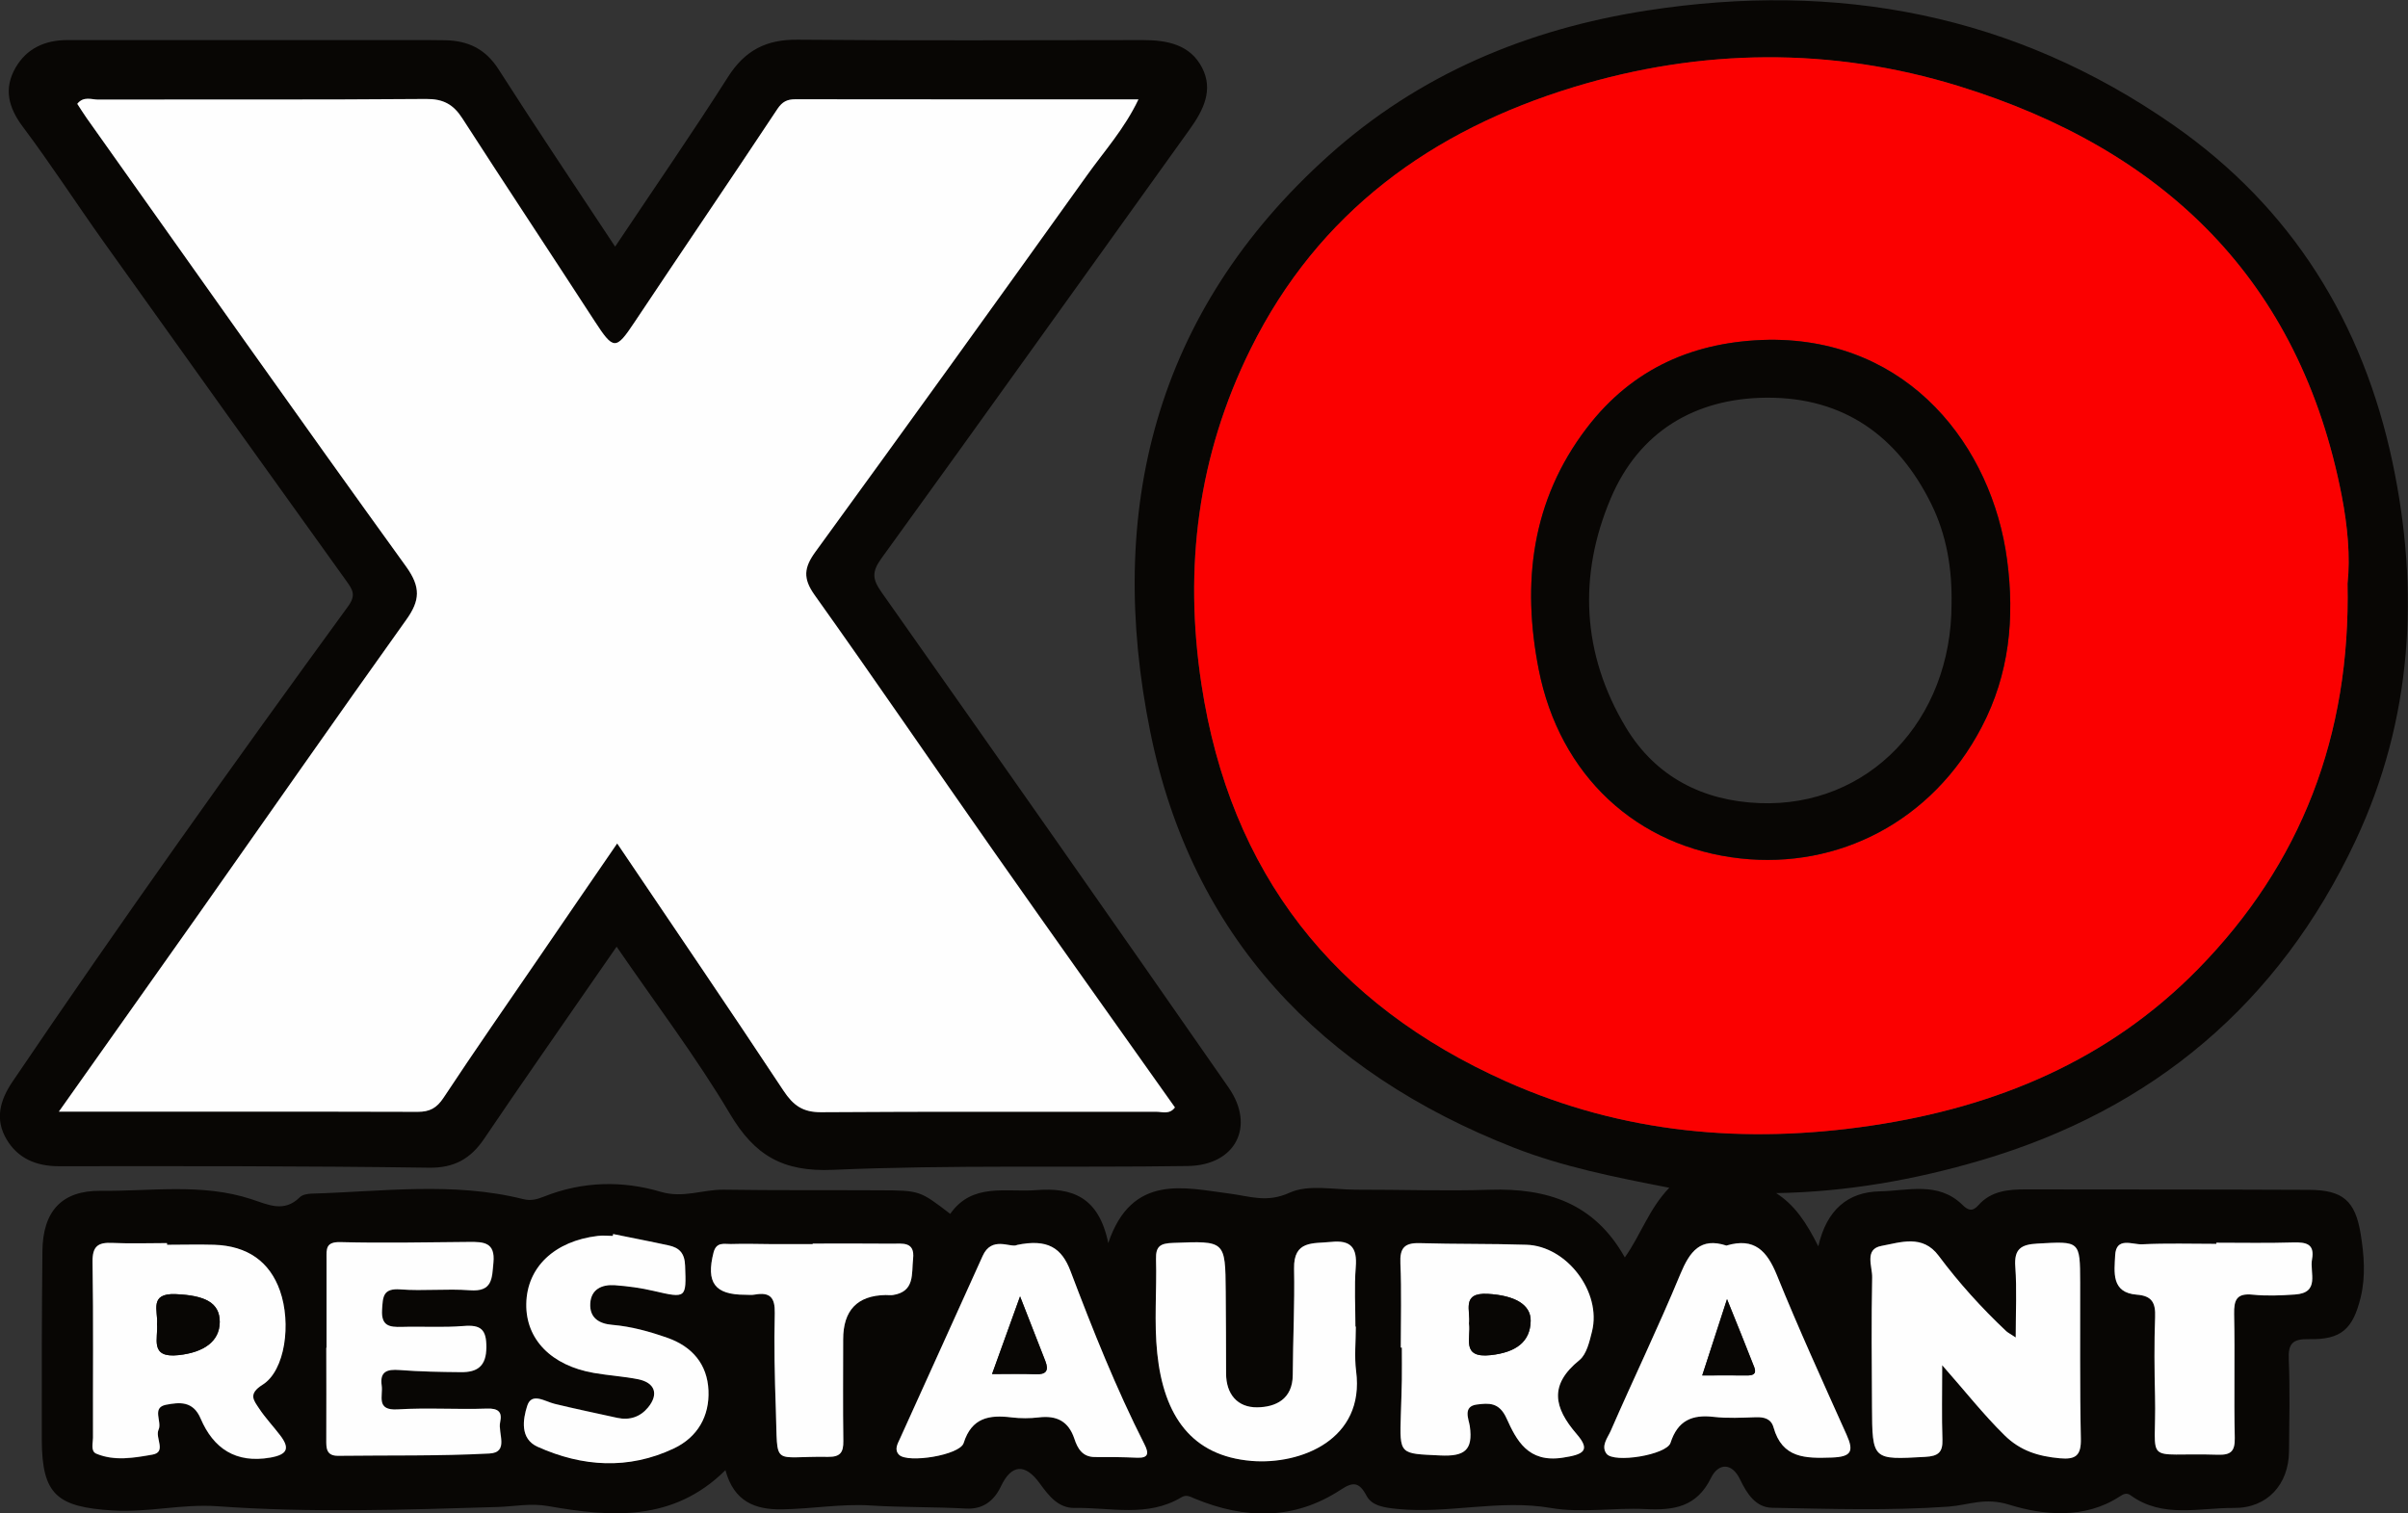 <svg width="70" height="44" viewBox="0 0 70 44" fill="none" xmlns="http://www.w3.org/2000/svg">
<rect x="0" y="0" width="70" height="44" fill="#333333" stroke="none"/>
<g clip-path="url(#clip0_242_4151)">
<path d="M51.625 34.683C52.167 35.029 52.506 35.532 52.858 36.235C53.102 35.163 53.727 34.655 54.642 34.637C55.454 34.621 56.343 34.339 57.047 35.029C57.214 35.193 57.34 35.234 57.512 35.039C57.882 34.621 58.383 34.578 58.897 34.58C61.641 34.585 64.385 34.58 67.127 34.593C68.109 34.598 68.466 34.914 68.623 35.868C68.723 36.484 68.774 37.107 68.623 37.725C68.397 38.644 68.057 38.952 67.124 38.934C66.649 38.923 66.513 39.057 66.534 39.526C66.57 40.414 66.549 41.304 66.541 42.194C66.534 43.154 65.912 43.849 64.943 43.841C63.933 43.833 62.869 44.151 61.937 43.474C61.821 43.389 61.728 43.436 61.615 43.51C60.598 44.175 59.39 44.051 58.416 43.749C57.692 43.523 57.237 43.759 56.636 43.803C54.937 43.923 53.221 43.869 51.514 43.836C51.044 43.828 50.785 43.433 50.589 43.023C50.343 42.502 49.947 42.543 49.739 42.966C49.323 43.818 48.654 43.915 47.83 43.874C46.917 43.828 45.98 43.995 45.09 43.843C43.582 43.582 42.102 44.02 40.609 43.869C40.255 43.833 39.885 43.785 39.728 43.492C39.512 43.084 39.335 43.074 38.977 43.31C37.618 44.203 36.187 44.172 34.73 43.569C34.596 43.513 34.491 43.443 34.34 43.533C33.358 44.123 32.279 43.823 31.241 43.841C30.763 43.849 30.488 43.487 30.226 43.128C29.802 42.54 29.401 42.571 29.1 43.207C28.895 43.643 28.566 43.885 28.085 43.859C27.158 43.808 26.227 43.828 25.3 43.769C24.483 43.715 23.601 43.867 22.746 43.882C21.952 43.897 21.337 43.659 21.088 42.743C19.564 44.254 17.753 44.108 15.936 43.787C15.425 43.697 14.962 43.797 14.479 43.813C11.763 43.895 9.032 43.987 6.326 43.792C5.278 43.718 4.304 43.98 3.279 43.915C1.665 43.813 1.22 43.466 1.215 41.858C1.21 40.032 1.215 38.205 1.233 36.379C1.244 35.219 1.791 34.608 2.932 34.621C4.391 34.637 5.871 34.395 7.3 34.862C7.798 35.024 8.253 35.265 8.718 34.806C8.793 34.732 8.942 34.706 9.058 34.703C11.111 34.644 13.171 34.352 15.207 34.862C15.445 34.921 15.62 34.865 15.823 34.785C16.936 34.344 18.092 34.319 19.207 34.65C19.865 34.844 20.43 34.58 21.039 34.588C22.555 34.611 24.072 34.598 25.588 34.606C26.741 34.611 26.741 34.616 27.623 35.291C28.265 34.375 29.239 34.67 30.123 34.601C31.148 34.521 31.939 34.78 32.217 36.14C32.901 34.108 34.445 34.537 35.717 34.698C36.346 34.778 36.819 34.98 37.49 34.675C38.035 34.429 38.767 34.588 39.417 34.588C40.717 34.585 42.017 34.632 43.315 34.59C44.965 34.539 46.347 34.973 47.233 36.558C47.706 35.889 47.932 35.15 48.526 34.532C46.948 34.226 45.44 33.926 44.009 33.367C38.392 31.168 34.643 27.215 33.44 21.287C32.135 14.853 33.566 9.068 38.618 4.528C41.244 2.165 44.397 0.844 47.881 0.305C53.413 -0.552 58.547 0.408 63.185 3.64C66.634 6.044 68.689 9.386 69.548 13.432C70.342 17.188 70.133 20.91 68.476 24.44C66.256 29.168 62.587 32.261 57.586 33.734C55.662 34.301 53.678 34.655 51.622 34.688L51.625 34.683ZM68.242 16.967C68.327 16.179 68.242 15.292 68.075 14.425C66.86 8.137 62.903 4.346 56.944 2.504C53.236 1.36 49.451 1.406 45.748 2.532C41.619 3.792 38.325 6.172 36.357 10.141C34.817 13.245 34.406 16.497 34.928 19.909C35.763 25.384 38.767 29.201 43.783 31.44C47.172 32.954 50.733 33.269 54.4 32.725C58.039 32.184 61.286 30.827 63.882 28.188C66.898 25.117 68.332 21.379 68.242 16.967ZM56.458 39.688C57.132 40.45 57.658 41.124 58.272 41.727C58.737 42.184 59.262 42.34 59.878 42.397C60.346 42.44 60.503 42.315 60.492 41.825C60.459 40.314 60.477 38.8 60.472 37.289C60.467 36.068 60.467 36.086 59.228 36.155C58.755 36.181 58.547 36.309 58.586 36.827C58.635 37.479 58.599 38.138 58.599 38.885C58.429 38.772 58.367 38.744 58.321 38.7C57.607 38.025 56.947 37.297 56.358 36.509C55.893 35.883 55.256 36.119 54.698 36.222C54.189 36.314 54.434 36.822 54.426 37.138C54.4 38.385 54.416 39.634 54.421 40.881C54.428 42.456 54.431 42.443 55.973 42.356C56.343 42.335 56.481 42.227 56.468 41.853C56.445 41.188 56.461 40.524 56.461 39.688H56.458ZM4.856 36.189C4.856 36.176 4.856 36.16 4.856 36.148C4.327 36.148 3.8 36.168 3.271 36.142C2.852 36.122 2.682 36.232 2.69 36.699C2.718 38.4 2.7 40.103 2.703 41.807C2.703 41.966 2.626 42.199 2.801 42.271C3.33 42.492 3.893 42.392 4.425 42.299C4.856 42.225 4.499 41.809 4.61 41.571C4.718 41.337 4.399 40.929 4.828 40.847C5.206 40.775 5.609 40.722 5.833 41.25C6.203 42.12 6.853 42.558 7.858 42.384C8.348 42.299 8.438 42.122 8.145 41.737C7.942 41.471 7.706 41.227 7.526 40.947C7.375 40.716 7.207 40.534 7.634 40.265C8.292 39.852 8.472 38.48 8.138 37.533C7.84 36.686 7.192 36.227 6.223 36.196C5.769 36.181 5.311 36.196 4.856 36.196V36.189ZM40.72 39.18H40.751C40.751 39.493 40.753 39.803 40.751 40.116C40.745 40.452 40.733 40.788 40.722 41.124C40.686 42.309 40.689 42.261 41.868 42.315C42.562 42.348 42.827 42.168 42.727 41.463C42.698 41.263 42.513 40.883 42.935 40.834C43.269 40.793 43.577 40.76 43.793 41.232C44.083 41.873 44.415 42.533 45.422 42.381C46.031 42.289 46.249 42.173 45.836 41.696C45.165 40.919 45.029 40.26 45.913 39.544C46.123 39.372 46.206 39.003 46.28 38.708C46.566 37.569 45.548 36.225 44.371 36.189C43.338 36.158 42.303 36.176 41.267 36.142C40.822 36.13 40.689 36.289 40.709 36.73C40.745 37.546 40.72 38.361 40.72 39.18ZM39.414 38.567C39.414 38.567 39.407 38.567 39.401 38.567C39.401 37.989 39.365 37.41 39.412 36.838C39.458 36.271 39.27 36.042 38.692 36.104C38.173 36.16 37.603 36.05 37.618 36.879C37.636 37.91 37.585 38.944 37.58 39.975C37.577 40.675 37.086 40.909 36.544 40.914C35.974 40.919 35.642 40.532 35.642 39.926C35.642 39.134 35.64 38.341 35.632 37.548C35.619 36.06 35.619 36.076 34.108 36.132C33.738 36.145 33.594 36.219 33.605 36.607C33.63 37.52 33.545 38.441 33.641 39.344C33.831 41.173 34.648 42.33 36.38 42.471C37.808 42.589 39.682 41.855 39.422 39.86C39.365 39.434 39.414 38.995 39.414 38.564V38.567ZM29.558 36.196C29.37 36.281 28.828 35.922 28.563 36.512C27.767 38.287 26.955 40.057 26.155 41.832C26.091 41.973 25.988 42.148 26.135 42.294C26.387 42.545 27.898 42.307 28.011 41.953C28.244 41.212 28.756 41.127 29.403 41.206C29.663 41.24 29.935 41.237 30.195 41.206C30.714 41.145 31.058 41.314 31.23 41.83C31.32 42.102 31.462 42.358 31.824 42.358C32.232 42.358 32.641 42.361 33.047 42.379C33.394 42.394 33.399 42.245 33.268 41.991C32.441 40.36 31.765 38.662 31.117 36.953C30.86 36.276 30.454 36.007 29.555 36.194L29.558 36.196ZM50.188 36.212C49.436 35.963 49.122 36.379 48.847 37.04C48.21 38.577 47.485 40.078 46.82 41.604C46.735 41.799 46.532 42.04 46.702 42.263C46.917 42.545 48.449 42.297 48.562 41.945C48.77 41.299 49.184 41.117 49.819 41.191C50.222 41.237 50.636 41.214 51.044 41.201C51.288 41.194 51.486 41.247 51.556 41.496C51.807 42.399 52.483 42.399 53.246 42.374C53.819 42.353 53.899 42.199 53.678 41.707C52.984 40.167 52.285 38.628 51.651 37.063C51.368 36.366 51.003 35.971 50.188 36.209V36.212ZM9.492 39.182C9.492 40.07 9.494 40.958 9.492 41.845C9.492 42.099 9.484 42.33 9.841 42.327C11.306 42.309 12.773 42.338 14.235 42.261C14.811 42.23 14.474 41.666 14.546 41.347C14.61 41.058 14.495 40.942 14.163 40.955C13.3 40.986 12.431 40.924 11.571 40.978C10.923 41.019 11.147 40.583 11.103 40.285C11.044 39.88 11.255 39.806 11.617 39.834C12.213 39.88 12.812 39.89 13.408 39.895C13.881 39.898 14.143 39.724 14.145 39.172C14.148 38.651 13.981 38.51 13.482 38.554C12.886 38.603 12.282 38.562 11.684 38.58C11.326 38.59 11.085 38.551 11.113 38.084C11.136 37.71 11.134 37.451 11.645 37.489C12.313 37.541 12.992 37.464 13.662 37.515C14.328 37.566 14.305 37.171 14.351 36.709C14.407 36.114 14.06 36.107 13.644 36.109C12.395 36.119 11.147 36.15 9.9 36.114C9.466 36.102 9.5 36.325 9.5 36.594C9.5 37.459 9.5 38.32 9.5 39.185L9.492 39.182ZM17.822 35.878L17.815 35.927C17.671 35.927 17.524 35.912 17.383 35.927C16.119 36.076 15.317 36.838 15.299 37.902C15.281 38.931 16.024 39.698 17.262 39.911C17.686 39.985 18.118 40.008 18.542 40.093C19.04 40.191 19.161 40.524 18.84 40.914C18.616 41.188 18.303 41.299 17.943 41.217C17.337 41.083 16.73 40.958 16.126 40.811C15.839 40.742 15.453 40.462 15.325 40.87C15.204 41.258 15.109 41.825 15.628 42.058C16.931 42.643 18.269 42.73 19.588 42.107C20.279 41.779 20.626 41.165 20.595 40.419C20.561 39.66 20.125 39.141 19.392 38.887C18.873 38.708 18.344 38.559 17.797 38.513C17.401 38.48 17.139 38.3 17.159 37.892C17.183 37.474 17.504 37.333 17.874 37.361C18.254 37.389 18.637 37.441 19.007 37.528C19.955 37.748 19.953 37.738 19.916 36.794C19.901 36.43 19.75 36.271 19.439 36.204C18.902 36.089 18.362 35.983 17.822 35.873V35.878ZM64.432 36.13C64.432 36.13 64.432 36.153 64.432 36.163C63.712 36.163 62.99 36.14 62.271 36.176C61.993 36.189 61.515 35.95 61.489 36.496C61.466 36.976 61.366 37.582 62.119 37.641C62.563 37.674 62.666 37.882 62.651 38.29C62.623 39.057 62.63 39.824 62.648 40.591C62.697 42.661 62.25 42.222 64.483 42.294C64.856 42.307 64.974 42.191 64.966 41.807C64.94 40.609 64.974 39.408 64.948 38.21C64.938 37.789 65.02 37.592 65.493 37.641C65.896 37.682 66.31 37.661 66.716 37.636C67.456 37.587 67.14 36.999 67.212 36.614C67.297 36.16 67.037 36.112 66.665 36.122C65.922 36.145 65.177 36.13 64.434 36.13H64.432ZM23.624 36.155C23.624 36.155 23.624 36.166 23.624 36.171C23.239 36.171 22.856 36.171 22.471 36.171C22.062 36.171 21.654 36.153 21.248 36.168C21.055 36.173 20.826 36.096 20.741 36.417C20.518 37.284 20.772 37.641 21.656 37.643C21.751 37.643 21.851 37.656 21.944 37.638C22.381 37.559 22.532 37.718 22.522 38.174C22.499 39.108 22.52 40.044 22.553 40.978C22.615 42.692 22.414 42.327 24.072 42.356C24.431 42.361 24.521 42.225 24.516 41.891C24.501 40.909 24.511 39.924 24.511 38.941C24.511 38.096 24.921 37.666 25.742 37.651C25.814 37.651 25.888 37.661 25.958 37.651C26.602 37.551 26.497 37.033 26.543 36.597C26.6 36.084 26.222 36.16 25.929 36.158C25.161 36.148 24.393 36.155 23.624 36.155Z" fill="#080604"/>
<path d="M17.882 7.17C19.025 5.459 20.125 3.869 21.163 2.237C21.654 1.465 22.273 1.144 23.185 1.154C26.531 1.185 29.877 1.167 33.222 1.165C33.929 1.165 34.599 1.296 34.944 1.968C35.278 2.614 34.985 3.202 34.587 3.756C31.598 7.917 28.625 12.088 25.621 16.236C25.336 16.631 25.362 16.841 25.626 17.218C29.005 22.01 32.371 26.81 35.717 31.622C36.501 32.751 35.915 33.88 34.53 33.9C31.092 33.952 27.649 33.862 24.213 34.011C22.756 34.075 21.937 33.593 21.22 32.384C20.235 30.727 19.061 29.18 17.925 27.523C17.162 28.626 16.427 29.68 15.698 30.737C15.153 31.525 14.611 32.312 14.076 33.105C13.688 33.68 13.213 33.962 12.463 33.949C8.878 33.898 5.293 33.903 1.709 33.906C1.049 33.906 0.517 33.677 0.19 33.123C-0.146 32.554 -0.015 32.01 0.36 31.453C3.523 26.779 6.799 22.185 10.122 17.624C10.353 17.305 10.253 17.149 10.078 16.903C7.719 13.617 5.365 10.331 3.017 7.037C2.225 5.926 1.483 4.779 0.666 3.689C0.242 3.125 0.103 2.576 0.452 1.968C0.779 1.403 1.311 1.165 1.961 1.165C5.329 1.165 8.701 1.165 12.069 1.165C12.357 1.165 12.648 1.165 12.935 1.17C13.601 1.18 14.11 1.419 14.49 2.011C15.582 3.72 16.713 5.4 17.879 7.167L17.882 7.17ZM1.712 32.318C5.311 32.318 8.729 32.312 12.146 32.323C12.496 32.323 12.699 32.212 12.897 31.912C13.806 30.535 14.749 29.18 15.682 27.818C16.43 26.728 17.178 25.638 17.944 24.519C19.585 26.954 21.202 29.321 22.782 31.712C23.065 32.138 23.34 32.336 23.866 32.333C27.117 32.312 30.365 32.328 33.615 32.32C33.787 32.32 33.998 32.405 34.157 32.194C32.402 29.719 30.642 27.249 28.9 24.765C27.155 22.28 25.444 19.771 23.681 17.295C23.337 16.813 23.373 16.497 23.704 16.043C26.351 12.406 28.98 8.755 31.598 5.097C32.099 4.394 32.69 3.743 33.096 2.886C29.712 2.886 26.418 2.886 23.124 2.883C22.887 2.883 22.743 2.953 22.602 3.166C21.227 5.238 19.827 7.296 18.447 9.366C17.902 10.184 17.838 10.182 17.28 9.322C16.006 7.357 14.711 5.405 13.442 3.438C13.182 3.035 12.889 2.871 12.391 2.876C9.212 2.901 6.036 2.886 2.858 2.894C2.662 2.894 2.431 2.786 2.249 3.017C2.341 3.155 2.426 3.296 2.521 3.43C5.61 7.783 8.685 12.144 11.807 16.472C12.239 17.07 12.211 17.457 11.81 18.016C9.78 20.858 7.783 23.724 5.771 26.579C4.453 28.449 3.127 30.317 1.712 32.315V32.318Z" fill="#080604"/>
<path d="M68.243 16.967C68.332 21.379 66.901 25.117 63.882 28.188C61.287 30.827 58.039 32.184 54.4 32.725C50.733 33.272 47.172 32.954 43.783 31.44C38.767 29.201 35.763 25.384 34.928 19.909C34.407 16.5 34.82 13.245 36.357 10.141C38.325 6.17 41.619 3.789 45.749 2.532C49.451 1.403 53.236 1.357 56.944 2.504C62.903 4.346 66.86 8.137 68.076 14.425C68.243 15.292 68.327 16.182 68.243 16.967ZM51.425 9.879C49.264 9.92 47.46 10.7 46.126 12.444C44.513 14.558 44.238 16.962 44.731 19.468C45.335 22.536 47.57 24.629 50.6 24.958C53.432 25.266 56.163 23.896 57.605 21.143C58.411 19.599 58.571 17.965 58.345 16.267C57.91 13.006 55.518 9.838 51.425 9.879Z" fill="#FB0000"/>
<path d="M56.459 39.688C56.459 40.524 56.443 41.188 56.466 41.853C56.479 42.227 56.34 42.335 55.97 42.356C54.429 42.443 54.426 42.456 54.418 40.881C54.411 39.634 54.398 38.385 54.423 37.138C54.431 36.82 54.187 36.314 54.696 36.222C55.253 36.119 55.891 35.883 56.356 36.509C56.944 37.297 57.602 38.025 58.319 38.7C58.365 38.744 58.427 38.772 58.596 38.885C58.596 38.138 58.632 37.482 58.584 36.827C58.545 36.309 58.753 36.181 59.226 36.155C60.465 36.086 60.467 36.066 60.47 37.289C60.475 38.8 60.457 40.314 60.49 41.825C60.501 42.315 60.344 42.44 59.876 42.397C59.262 42.34 58.735 42.186 58.27 41.727C57.656 41.124 57.129 40.45 56.456 39.688H56.459Z" fill="#FEFEFE"/>
<path d="M4.856 36.189C5.311 36.189 5.769 36.176 6.223 36.189C7.192 36.219 7.84 36.679 8.138 37.525C8.472 38.472 8.292 39.844 7.634 40.257C7.205 40.527 7.375 40.709 7.526 40.94C7.709 41.219 7.942 41.463 8.145 41.73C8.438 42.114 8.348 42.289 7.858 42.376C6.853 42.551 6.203 42.109 5.833 41.242C5.609 40.714 5.203 40.77 4.828 40.84C4.399 40.922 4.718 41.33 4.61 41.563C4.499 41.801 4.856 42.22 4.425 42.291C3.893 42.384 3.33 42.484 2.801 42.263C2.629 42.191 2.703 41.961 2.703 41.799C2.698 40.096 2.718 38.395 2.69 36.691C2.683 36.227 2.852 36.114 3.271 36.135C3.798 36.16 4.327 36.14 4.856 36.14C4.856 36.153 4.856 36.168 4.856 36.181V36.189ZM4.566 38.487C4.607 38.903 4.327 39.493 5.193 39.398C5.915 39.318 6.385 39.005 6.388 38.433C6.388 37.877 5.966 37.661 5.106 37.625C4.324 37.594 4.597 38.11 4.566 38.49V38.487Z" fill="#FEFEFE"/>
<path d="M40.72 39.18C40.72 38.364 40.745 37.546 40.709 36.73C40.689 36.289 40.823 36.13 41.267 36.142C42.3 36.173 43.336 36.155 44.371 36.189C45.548 36.225 46.563 37.569 46.28 38.708C46.206 39.003 46.124 39.372 45.913 39.544C45.029 40.26 45.165 40.919 45.836 41.696C46.249 42.176 46.031 42.289 45.422 42.381C44.417 42.533 44.083 41.873 43.793 41.232C43.577 40.758 43.271 40.793 42.935 40.834C42.513 40.886 42.698 41.265 42.727 41.463C42.827 42.171 42.565 42.348 41.868 42.315C40.686 42.258 40.684 42.309 40.722 41.124C40.733 40.788 40.745 40.452 40.751 40.116C40.756 39.803 40.751 39.493 40.751 39.18H40.72ZM42.706 38.487C42.765 38.892 42.459 39.495 43.336 39.398C44.06 39.318 44.487 39.018 44.495 38.4C44.502 37.92 44.019 37.661 43.248 37.617C42.462 37.574 42.758 38.118 42.703 38.487H42.706Z" fill="#FEFEFE"/>
<path d="M39.414 38.567C39.414 39 39.368 39.439 39.422 39.862C39.682 41.858 37.806 42.592 36.38 42.474C34.648 42.33 33.831 41.176 33.641 39.346C33.546 38.444 33.63 37.523 33.605 36.609C33.594 36.222 33.738 36.148 34.108 36.135C35.619 36.078 35.619 36.063 35.632 37.551C35.64 38.343 35.64 39.136 35.642 39.929C35.642 40.534 35.974 40.922 36.544 40.916C37.084 40.911 37.575 40.678 37.58 39.978C37.585 38.946 37.639 37.913 37.618 36.881C37.603 36.053 38.173 36.16 38.692 36.107C39.27 36.045 39.458 36.273 39.412 36.84C39.366 37.412 39.402 37.992 39.402 38.569C39.407 38.569 39.409 38.569 39.414 38.569V38.567Z" fill="#FEFEFE"/>
<path d="M29.558 36.196C30.454 36.009 30.863 36.278 31.12 36.956C31.767 38.664 32.443 40.362 33.271 41.994C33.399 42.248 33.394 42.397 33.05 42.381C32.641 42.363 32.233 42.358 31.826 42.361C31.464 42.361 31.323 42.107 31.233 41.832C31.061 41.317 30.716 41.147 30.197 41.209C29.938 41.24 29.666 41.24 29.406 41.209C28.758 41.129 28.247 41.214 28.013 41.955C27.9 42.309 26.389 42.548 26.137 42.297C25.988 42.148 26.094 41.976 26.158 41.835C26.957 40.06 27.769 38.29 28.566 36.514C28.83 35.924 29.372 36.284 29.56 36.199L29.558 36.196ZM28.838 39.949C29.298 39.949 29.704 39.937 30.107 39.955C30.418 39.967 30.493 39.844 30.387 39.572C30.159 38.982 29.928 38.395 29.653 37.692C29.357 38.508 29.108 39.205 28.838 39.952V39.949Z" fill="#FEFEFE"/>
<path d="M50.189 36.212C51.001 35.971 51.365 36.368 51.651 37.066C52.285 38.631 52.987 40.167 53.678 41.709C53.899 42.199 53.819 42.356 53.246 42.376C52.483 42.402 51.81 42.402 51.556 41.499C51.486 41.25 51.288 41.196 51.044 41.204C50.636 41.217 50.222 41.24 49.819 41.194C49.187 41.119 48.77 41.301 48.562 41.948C48.449 42.299 46.918 42.548 46.702 42.266C46.532 42.043 46.733 41.801 46.82 41.607C47.486 40.08 48.21 38.582 48.847 37.043C49.122 36.381 49.433 35.965 50.189 36.214V36.212ZM49.485 39.988C49.968 39.988 50.371 39.983 50.775 39.988C50.947 39.99 51.073 39.952 50.998 39.754C50.759 39.136 50.507 38.523 50.204 37.769C49.947 38.564 49.739 39.203 49.485 39.985V39.988Z" fill="#FEFEFE"/>
<path d="M9.492 39.182C9.492 38.318 9.492 37.456 9.492 36.591C9.492 36.322 9.459 36.101 9.893 36.112C11.139 36.145 12.388 36.117 13.637 36.107C14.053 36.104 14.4 36.112 14.343 36.707C14.3 37.169 14.32 37.564 13.655 37.512C12.987 37.461 12.308 37.538 11.638 37.487C11.126 37.448 11.129 37.707 11.106 38.082C11.078 38.549 11.319 38.587 11.676 38.577C12.275 38.559 12.879 38.6 13.475 38.551C13.976 38.51 14.14 38.649 14.138 39.169C14.135 39.724 13.873 39.898 13.4 39.893C12.804 39.888 12.206 39.877 11.609 39.831C11.247 39.803 11.036 39.877 11.095 40.283C11.139 40.58 10.916 41.017 11.563 40.975C12.424 40.922 13.293 40.983 14.156 40.952C14.487 40.94 14.605 41.055 14.539 41.345C14.467 41.663 14.806 42.227 14.228 42.258C12.766 42.335 11.299 42.307 9.834 42.325C9.477 42.33 9.482 42.096 9.484 41.843C9.49 40.955 9.484 40.067 9.484 39.18L9.492 39.182Z" fill="#FEFEFE"/>
<path d="M17.822 35.878C18.362 35.989 18.901 36.091 19.439 36.209C19.749 36.276 19.904 36.435 19.916 36.799C19.952 37.741 19.955 37.754 19.007 37.533C18.637 37.446 18.254 37.394 17.874 37.366C17.501 37.34 17.182 37.479 17.159 37.897C17.136 38.305 17.401 38.485 17.797 38.518C18.346 38.564 18.873 38.71 19.392 38.892C20.125 39.147 20.561 39.665 20.595 40.424C20.628 41.17 20.281 41.784 19.588 42.112C18.269 42.735 16.928 42.648 15.628 42.063C15.109 41.83 15.201 41.263 15.325 40.876C15.453 40.468 15.839 40.747 16.126 40.816C16.73 40.963 17.337 41.088 17.943 41.222C18.303 41.301 18.614 41.194 18.84 40.919C19.158 40.529 19.038 40.196 18.542 40.098C18.12 40.016 17.686 39.99 17.262 39.916C16.024 39.701 15.281 38.936 15.299 37.907C15.317 36.843 16.119 36.081 17.383 35.932C17.524 35.914 17.671 35.932 17.815 35.932L17.822 35.883V35.878Z" fill="#FEFEFE"/>
<path d="M64.432 36.13C65.174 36.13 65.919 36.145 66.662 36.122C67.035 36.112 67.294 36.16 67.21 36.614C67.138 36.999 67.454 37.587 66.713 37.636C66.308 37.664 65.894 37.682 65.49 37.641C65.018 37.592 64.938 37.789 64.946 38.21C64.971 39.408 64.938 40.609 64.964 41.807C64.971 42.189 64.853 42.304 64.481 42.294C62.248 42.222 62.692 42.661 62.646 40.591C62.628 39.824 62.62 39.054 62.648 38.29C62.664 37.882 62.561 37.674 62.117 37.641C61.364 37.584 61.464 36.976 61.487 36.496C61.513 35.947 61.991 36.189 62.268 36.176C62.988 36.14 63.71 36.163 64.429 36.163C64.429 36.153 64.429 36.14 64.429 36.13H64.432Z" fill="#FEFEFE"/>
<path d="M23.625 36.155C24.393 36.155 25.161 36.15 25.93 36.158C26.225 36.16 26.6 36.084 26.544 36.596C26.495 37.03 26.603 37.551 25.958 37.651C25.888 37.661 25.814 37.651 25.742 37.651C24.921 37.666 24.511 38.096 24.511 38.941C24.511 39.924 24.501 40.909 24.516 41.891C24.521 42.222 24.431 42.361 24.072 42.356C22.414 42.327 22.615 42.692 22.553 40.978C22.52 40.044 22.499 39.108 22.522 38.174C22.532 37.72 22.381 37.561 21.944 37.638C21.852 37.656 21.751 37.643 21.656 37.643C20.772 37.643 20.521 37.284 20.742 36.417C20.824 36.094 21.055 36.173 21.248 36.168C21.656 36.155 22.065 36.168 22.471 36.171C22.856 36.171 23.239 36.171 23.625 36.171C23.625 36.166 23.625 36.16 23.625 36.155Z" fill="#FEFEFE"/>
<path d="M1.712 32.318C3.127 30.319 4.451 28.452 5.771 26.582C7.783 23.726 9.78 20.861 11.81 18.019C12.211 17.459 12.236 17.072 11.807 16.474C8.683 12.149 5.607 7.786 2.518 3.432C2.423 3.299 2.339 3.158 2.246 3.019C2.428 2.788 2.66 2.896 2.855 2.896C6.034 2.889 9.21 2.904 12.388 2.878C12.887 2.873 13.18 3.037 13.439 3.44C14.708 5.408 16.003 7.36 17.278 9.325C17.836 10.184 17.9 10.187 18.445 9.368C19.824 7.298 21.225 5.241 22.599 3.168C22.741 2.955 22.885 2.886 23.121 2.886C26.415 2.891 29.709 2.889 33.094 2.889C32.688 3.745 32.097 4.397 31.596 5.1C28.98 8.758 26.349 12.408 23.702 16.046C23.373 16.5 23.334 16.813 23.679 17.298C25.442 19.771 27.153 22.282 28.898 24.768C30.64 27.251 32.402 29.721 34.155 32.197C33.998 32.41 33.787 32.323 33.613 32.323C30.362 32.328 27.114 32.312 23.864 32.336C23.34 32.338 23.062 32.141 22.779 31.715C21.199 29.324 19.583 26.956 17.941 24.522C17.175 25.638 16.425 26.728 15.68 27.821C14.747 29.183 13.804 30.537 12.894 31.915C12.696 32.215 12.493 32.325 12.144 32.325C8.726 32.315 5.309 32.32 1.709 32.32L1.712 32.318Z" fill="#FEFEFE"/>
<path d="M51.425 9.879C55.515 9.84 57.91 13.006 58.344 16.267C58.57 17.965 58.414 19.599 57.604 21.143C56.163 23.896 53.429 25.266 50.6 24.958C47.57 24.629 45.335 22.536 44.731 19.468C44.237 16.962 44.512 14.558 46.126 12.444C47.46 10.697 49.264 9.917 51.425 9.879ZM56.731 17.567C56.751 16.551 56.592 15.564 56.14 14.648C55.166 12.68 53.601 11.552 51.368 11.562C49.261 11.572 47.639 12.565 46.825 14.486C45.874 16.728 45.982 19.011 47.262 21.146C48.13 22.593 49.513 23.285 51.144 23.349C54.32 23.478 56.731 20.938 56.731 17.562V17.567Z" fill="#080604"/>
<path d="M4.566 38.487C4.597 38.11 4.327 37.592 5.106 37.625C5.966 37.661 6.39 37.877 6.388 38.433C6.388 39.005 5.915 39.321 5.193 39.398C4.327 39.493 4.607 38.903 4.563 38.487H4.566Z" fill="#080604"/>
<path d="M42.706 38.487C42.76 38.118 42.465 37.574 43.251 37.617C44.022 37.661 44.502 37.92 44.497 38.4C44.487 39.018 44.06 39.318 43.338 39.398C42.462 39.495 42.768 38.892 42.709 38.487H42.706Z" fill="#080604"/>
<path d="M28.838 39.949C29.108 39.203 29.36 38.505 29.653 37.689C29.928 38.392 30.157 38.982 30.388 39.57C30.493 39.842 30.419 39.965 30.108 39.952C29.704 39.937 29.298 39.947 28.838 39.947V39.949Z" fill="#080604"/>
<path d="M49.484 39.988C49.739 39.206 49.947 38.564 50.204 37.772C50.507 38.526 50.759 39.139 50.998 39.757C51.072 39.955 50.947 39.993 50.774 39.99C50.371 39.983 49.968 39.99 49.484 39.99V39.988Z" fill="#080604"/>
</g>
<defs>
<clipPath id="clip0_242_4151">
<rect width="70" height="44" fill="white"/>
</clipPath>
</defs>
</svg>
